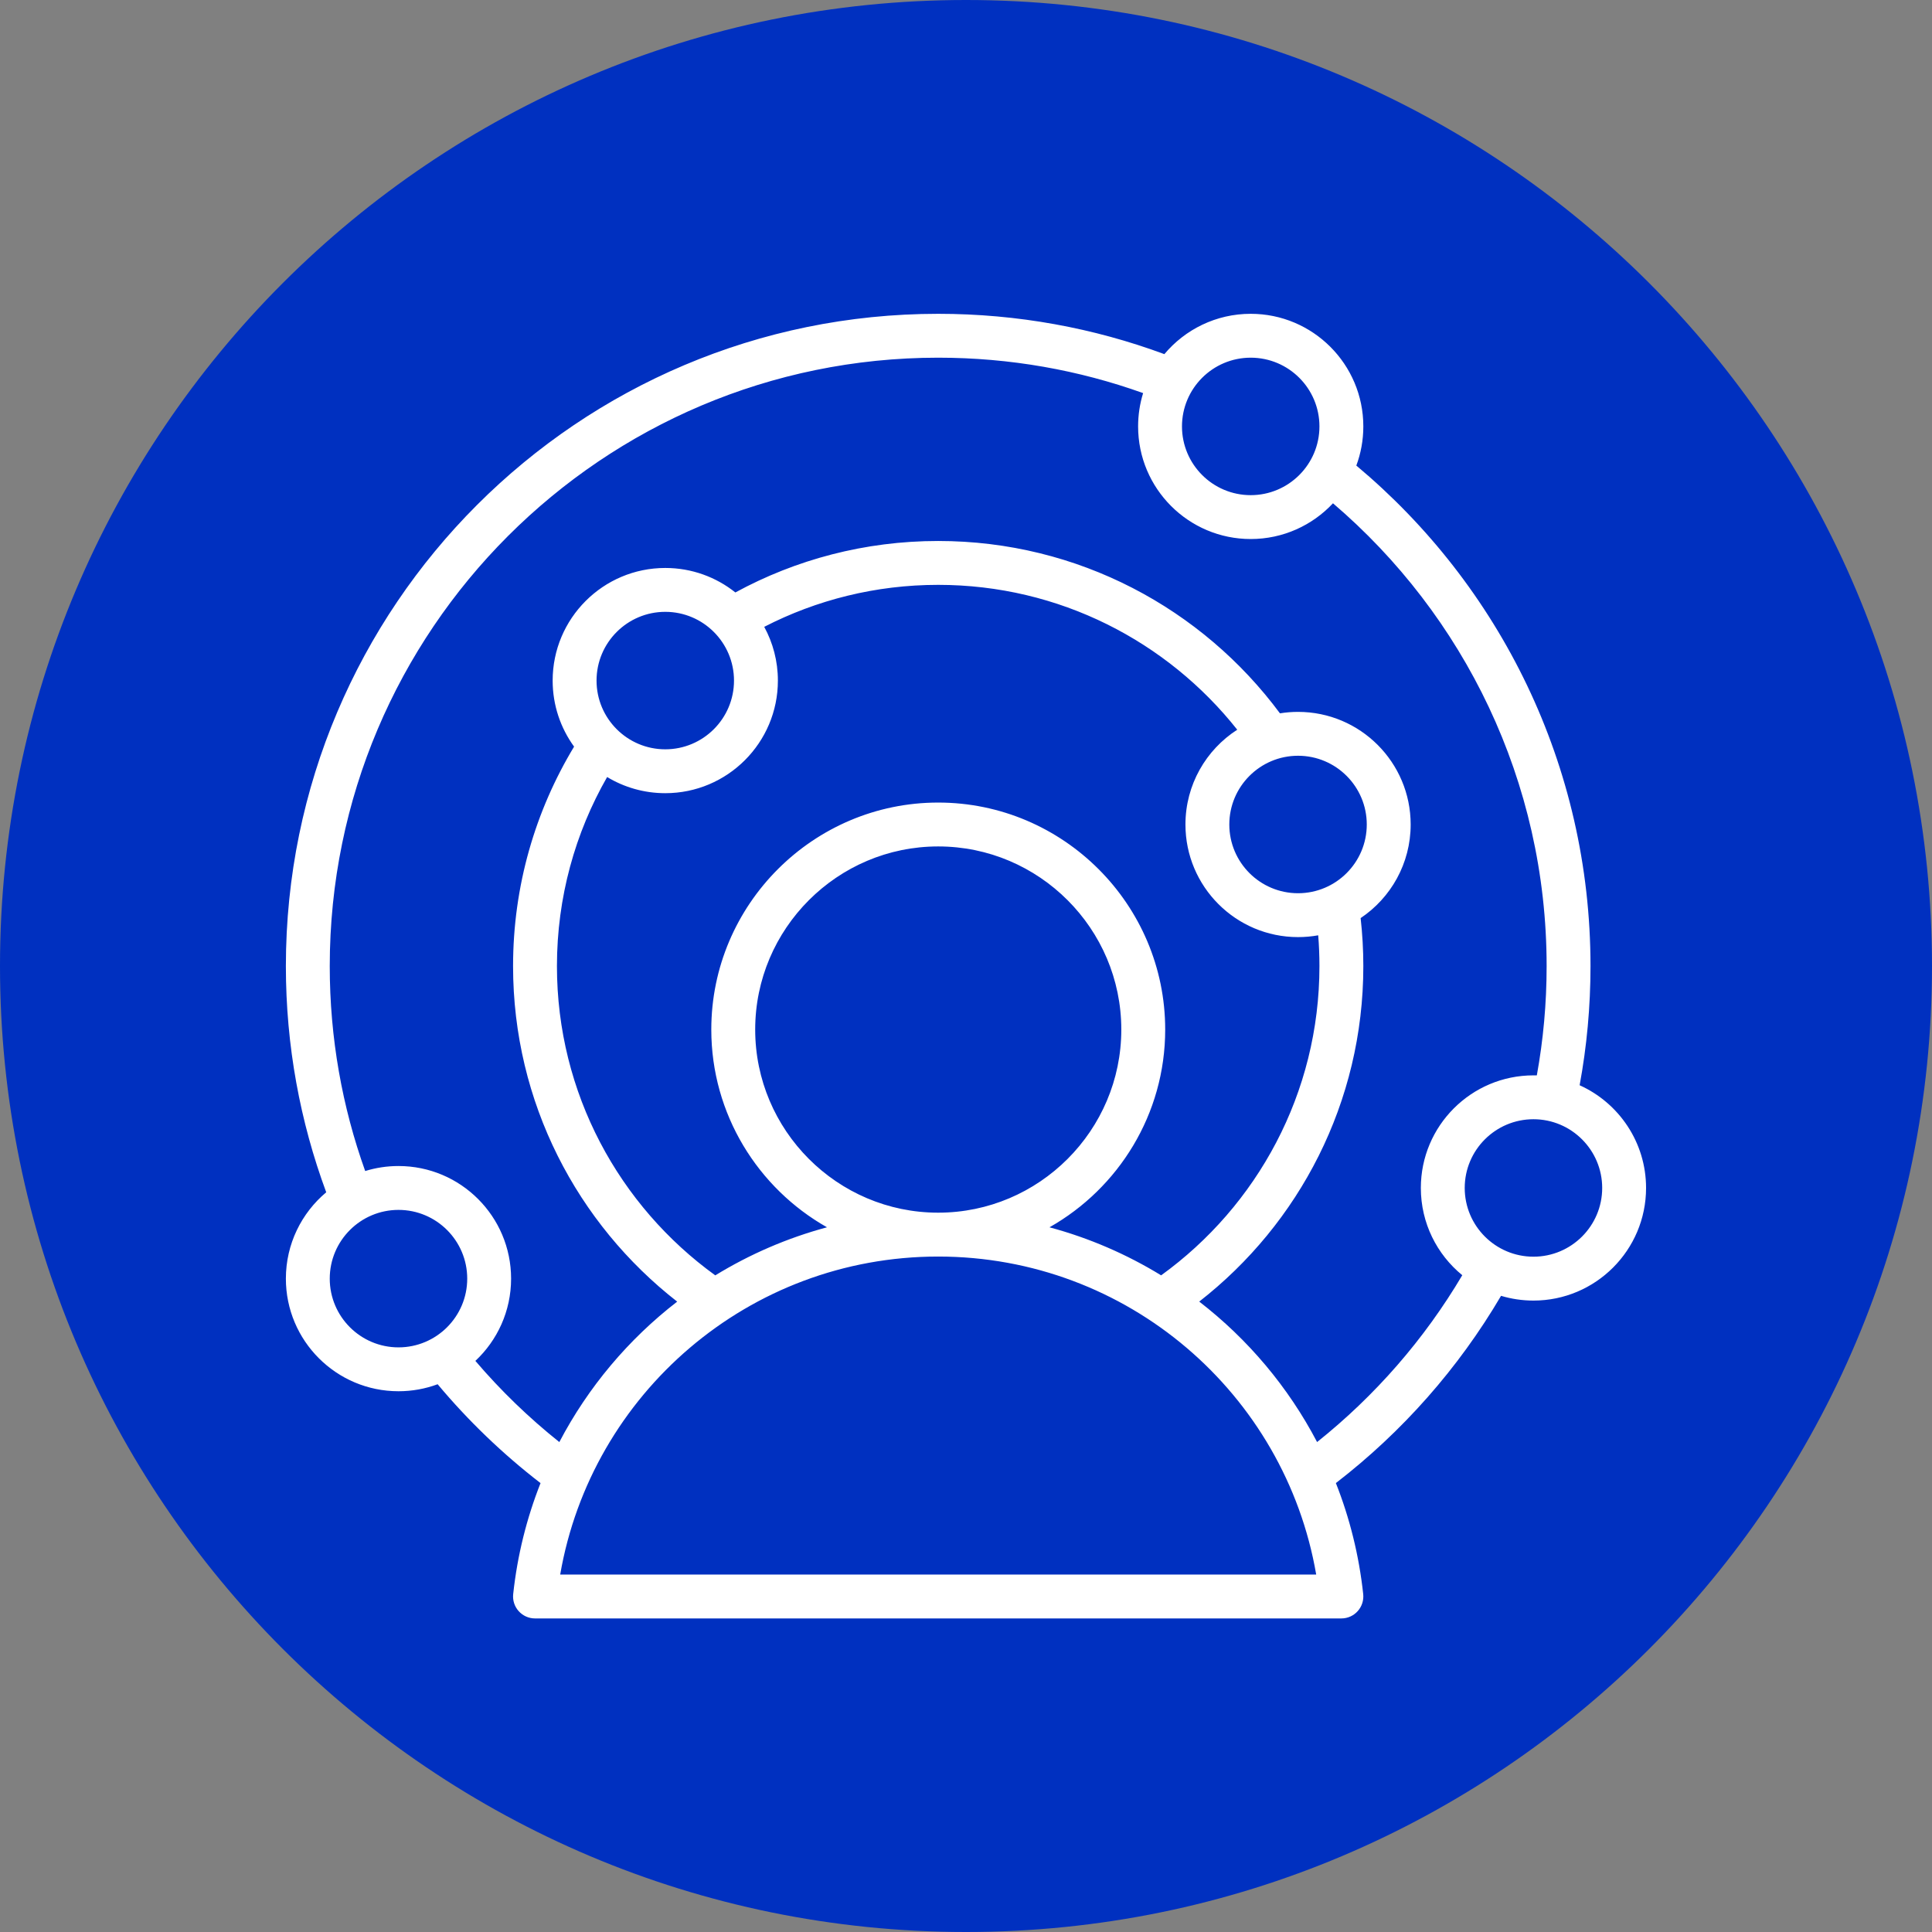 <svg xmlns="http://www.w3.org/2000/svg" xmlns:xlink="http://www.w3.org/1999/xlink" width="500" zoomAndPan="magnify" viewBox="0 0 375 375" height="500" preserveAspectRatio="xMidYMid meet"><rect x="0" y="0" width="375" height="375" fill="#808080" stroke="none"/><defs><clipPath id="2f34cccb7b"><path d="M 187.5 0 C 83.945 0 0 83.945 0 187.5 C 0 291.055 83.945 375 187.5 375 C 291.055 375 375 291.055 375 187.5 C 375 83.945 291.055 0 187.5 0 Z M 187.5 0 " clip-rule="nonzero"></path></clipPath><clipPath id="6ecd073b6e"><path d="M 55.488 60.77 L 319.488 60.77 L 319.488 314.27 L 55.488 314.27 Z M 55.488 60.77 " clip-rule="nonzero"></path></clipPath></defs><g clip-path="url(#2f34cccb7b)"><rect x="-37.5" width="450" fill="#0030c0" y="-37.5" height="450" fill-opacity="1"></rect></g><g clip-path="url(#6ecd073b6e)"><path fill="#ffffff" d="M 63.32 231.422 C 58.258 217.742 55.488 202.953 55.488 187.523 C 55.488 117.641 112.223 60.91 182.102 60.91 C 197.535 60.91 212.324 63.676 226.004 68.738 C 230.016 63.953 236.035 60.91 242.762 60.91 C 254.824 60.91 264.621 70.703 264.621 82.766 C 264.621 85.438 264.141 88 263.262 90.367 C 291.039 113.598 308.715 148.512 308.715 187.523 C 308.715 195.418 307.992 203.148 306.605 210.645 C 314.203 214.07 319.5 221.711 319.5 230.582 C 319.5 242.645 309.707 252.441 297.645 252.441 C 295.457 252.441 293.344 252.117 291.352 251.52 C 283.082 265.598 272.168 277.941 259.293 287.863 C 261.977 294.656 263.789 301.891 264.598 309.426 C 264.723 310.625 264.336 311.824 263.527 312.723 C 262.723 313.621 261.57 314.137 260.363 314.137 L 103.844 314.137 C 102.633 314.137 101.484 313.621 100.676 312.723 C 99.867 311.824 99.48 310.625 99.609 309.422 C 100.418 301.891 102.234 294.66 104.918 287.871 C 97.582 282.215 90.883 275.777 84.945 268.68 C 82.578 269.559 80.02 270.039 77.348 270.039 C 65.281 270.039 55.488 260.246 55.488 248.184 C 55.488 241.457 58.535 235.434 63.32 231.422 Z M 221.879 76.301 C 209.449 71.848 196.055 69.426 182.102 69.426 C 116.922 69.426 64.004 122.344 64.004 187.523 C 64.004 201.477 66.43 214.867 70.883 227.297 C 72.926 226.664 75.098 226.324 77.348 226.324 C 89.41 226.324 99.203 236.117 99.203 248.184 C 99.203 254.48 96.535 260.16 92.27 264.148 C 97.184 269.906 102.645 275.184 108.566 279.906 C 114.152 269.246 121.988 259.945 131.441 252.645 C 112.059 237.539 99.586 213.977 99.586 187.523 C 99.586 171.941 103.914 157.363 111.43 144.922 C 108.816 141.32 107.27 136.891 107.27 132.102 C 107.27 120.035 117.066 110.242 129.129 110.242 C 134.27 110.242 139 112.02 142.734 114.996 C 154.438 108.625 167.852 105.004 182.102 105.004 C 209.273 105.004 233.398 118.164 248.438 138.457 C 249.582 138.273 250.754 138.176 251.949 138.176 C 264.012 138.176 273.809 147.969 273.809 160.035 C 273.809 167.605 269.953 174.281 264.098 178.203 C 264.441 181.262 264.621 184.371 264.621 187.523 C 264.621 213.973 252.148 237.535 232.77 252.637 C 242.227 259.941 250.062 269.238 255.645 279.902 C 266.891 270.934 276.469 259.957 283.828 247.516 C 278.918 243.508 275.785 237.406 275.785 230.582 C 275.785 218.52 285.578 208.727 297.645 208.727 C 297.863 208.727 298.078 208.727 298.297 208.734 C 299.547 201.852 300.199 194.762 300.199 187.523 C 300.199 151.574 284.102 119.355 258.73 97.688 C 254.738 101.957 249.059 104.625 242.762 104.625 C 230.699 104.625 220.906 94.828 220.906 82.766 C 220.906 80.516 221.246 78.344 221.879 76.301 Z M 138.836 247.547 C 145.5 243.465 152.785 240.297 160.516 238.215 C 147.129 230.641 138.062 216.262 138.062 199.836 C 138.062 175.574 157.84 155.777 182.102 155.777 C 206.387 155.777 226.164 175.574 226.164 199.836 C 226.164 216.262 217.098 230.645 203.703 238.219 C 211.434 240.297 218.715 243.461 225.375 247.543 C 243.984 234.094 256.102 212.211 256.102 187.523 C 256.102 185.508 256.023 183.516 255.863 181.543 C 254.594 181.77 253.285 181.891 251.949 181.891 C 239.887 181.891 230.094 172.098 230.094 160.035 C 230.094 152.316 234.102 145.527 240.148 141.637 C 226.586 124.516 205.617 113.52 182.102 113.52 C 169.941 113.52 158.461 116.461 148.336 121.668 C 150.027 124.77 150.988 128.324 150.988 132.102 C 150.988 144.164 141.191 153.957 129.129 153.957 C 125 153.957 121.137 152.809 117.844 150.82 C 111.645 161.637 108.102 174.168 108.102 187.523 C 108.102 212.215 120.223 234.098 138.836 247.547 Z M 182.102 243.895 C 145.332 243.895 114.785 270.562 108.734 305.617 C 132.098 305.617 232.117 305.617 255.473 305.617 C 249.441 270.562 218.891 243.895 182.102 243.895 Z M 182.102 235.379 C 201.691 235.379 217.645 219.406 217.645 199.836 C 217.645 180.266 201.691 164.293 182.102 164.293 C 162.531 164.293 146.582 180.266 146.582 199.836 C 146.582 219.406 162.531 235.379 182.102 235.379 Z M 129.129 118.758 C 121.766 118.758 115.789 124.738 115.789 132.102 C 115.789 139.465 121.766 145.441 129.129 145.441 C 136.492 145.441 142.469 139.465 142.469 132.102 C 142.469 124.738 136.492 118.758 129.129 118.758 Z M 251.949 146.691 C 244.586 146.691 238.609 152.672 238.609 160.035 C 238.609 167.398 244.586 173.375 251.949 173.375 C 259.312 173.375 265.289 167.398 265.289 160.035 C 265.289 152.672 259.312 146.691 251.949 146.691 Z M 242.762 69.426 C 235.398 69.426 229.422 75.402 229.422 82.766 C 229.422 90.129 235.398 96.109 242.762 96.109 C 250.125 96.109 256.102 90.129 256.102 82.766 C 256.102 75.402 250.125 69.426 242.762 69.426 Z M 297.645 217.242 C 290.281 217.242 284.301 223.219 284.301 230.582 C 284.301 237.945 290.281 243.922 297.645 243.922 C 305.004 243.922 310.984 237.945 310.984 230.582 C 310.984 223.219 305.004 217.242 297.645 217.242 Z M 77.348 234.84 C 69.984 234.84 64.004 240.82 64.004 248.184 C 64.004 255.547 69.984 261.523 77.348 261.523 C 84.711 261.523 90.688 255.547 90.688 248.184 C 90.688 240.82 84.711 234.84 77.348 234.84 Z M 77.348 234.84 " fill-opacity="1" fill-rule="evenodd"></path></g></svg>